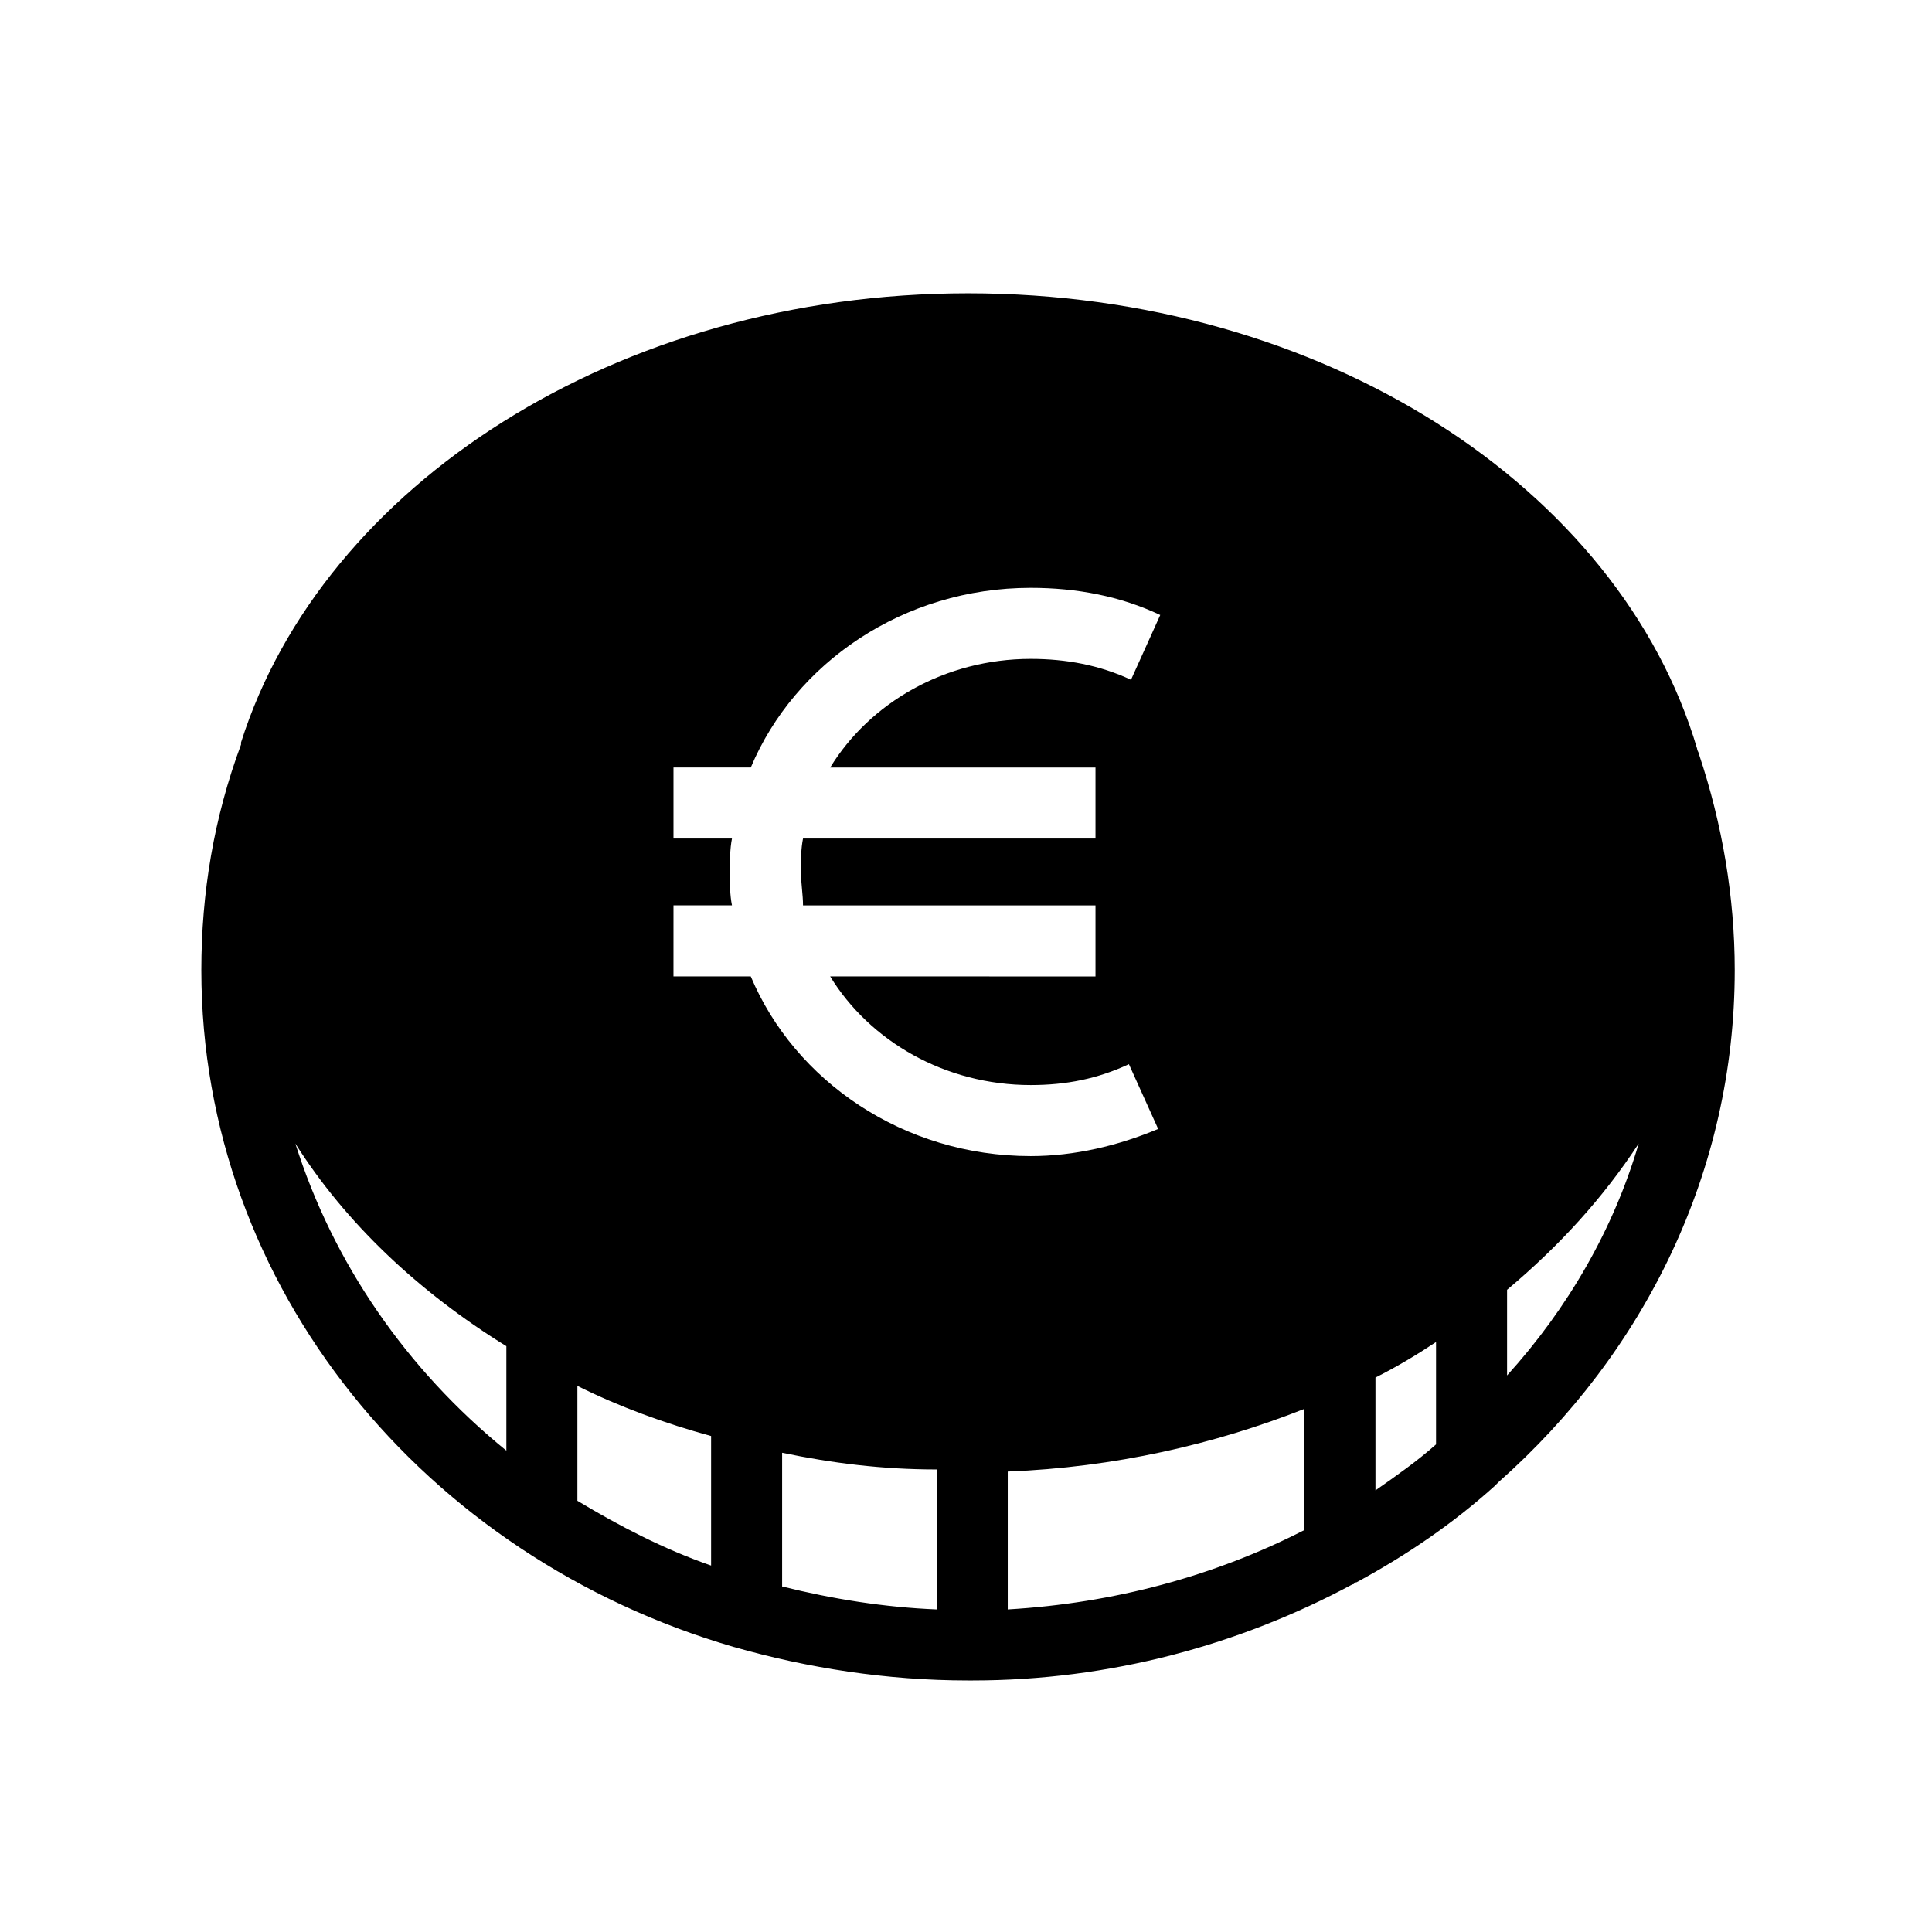 <?xml version="1.0" encoding="UTF-8"?>
<!-- Uploaded to: ICON Repo, www.svgrepo.com, Generator: ICON Repo Mixer Tools -->
<svg fill="#000000" width="800px" height="800px" version="1.1" viewBox="144 144 512 512" xmlns="http://www.w3.org/2000/svg">
 <path d="m338.54 580.48c19.379 5.535 40.414 8.859 62.008 8.859h1.105c36.539 0 70.867-9.41 100.76-25.469 0.555 0 0.555-0.555 1.105-0.555 13.289-7.199 25.469-15.5 36.539-25.469 0.555-0.555 0.555-0.555 1.105-1.105 38.754-34.324 62.562-82.492 62.562-135.64 0-19.379-3.32-38.754-9.41-57.023 0-0.555-0.555-1.105-0.555-1.66-20.484-69.203-99.102-120.69-193.22-120.69-93.012 0-171.07 50.934-192.66 119.03v0.555c-7.199 19.379-10.52 39.309-10.52 59.793 0.004 84.148 59.242 155.57 141.18 179.38zm204.85-94.672c13.84-11.625 25.469-24.359 34.879-38.754-6.644 22.699-18.824 43.738-34.879 61.453zm-34.879 23.254c5.535-2.769 11.074-6.09 16.055-9.41v27.129c-4.984 4.43-10.52 8.305-16.055 12.18zm-116.27 61.453c-13.84-0.555-27.684-2.769-40.969-6.09v-35.434c13.289 2.769 26.574 4.43 40.969 4.43zm97.441-21.039c-23.805 12.18-50.383 19.379-78.617 21.039v-36.539c28.234-1.105 54.809-7.199 78.617-16.609zm-167.2-165.54h15.5c-0.555-2.769-0.555-5.535-0.555-8.859 0-2.769 0-6.09 0.555-8.859h-15.5v-18.82h20.484c11.625-27.684 40.414-47.613 74.188-47.613 12.18 0 23.805 2.215 34.324 7.199l-7.75 17.164c-8.305-3.875-17.164-5.535-26.574-5.535-22.699 0-42.629 11.625-53.148 28.789h70.312v18.824h-77.508c-0.555 2.769-0.555 5.535-0.555 8.859 0 2.769 0.555 6.09 0.555 8.859h77.508v18.824l-70.312-0.008c10.52 17.164 30.449 28.789 53.148 28.789 9.41 0 17.715-1.66 26.02-5.535l7.75 17.164c-10.52 4.43-22.145 7.199-33.773 7.199-33.773 0-62.562-19.93-74.188-47.613h-20.484zm-25.465 127.34c11.074 5.535 23.254 9.965 35.434 13.289v34.324c-12.734-4.43-24.359-10.52-35.434-17.164zm-18.824-10.52v27.684c-26.574-21.594-45.953-49.828-55.918-81.383 13.289 21.035 32.664 39.305 55.918 53.699z"/>
</svg>